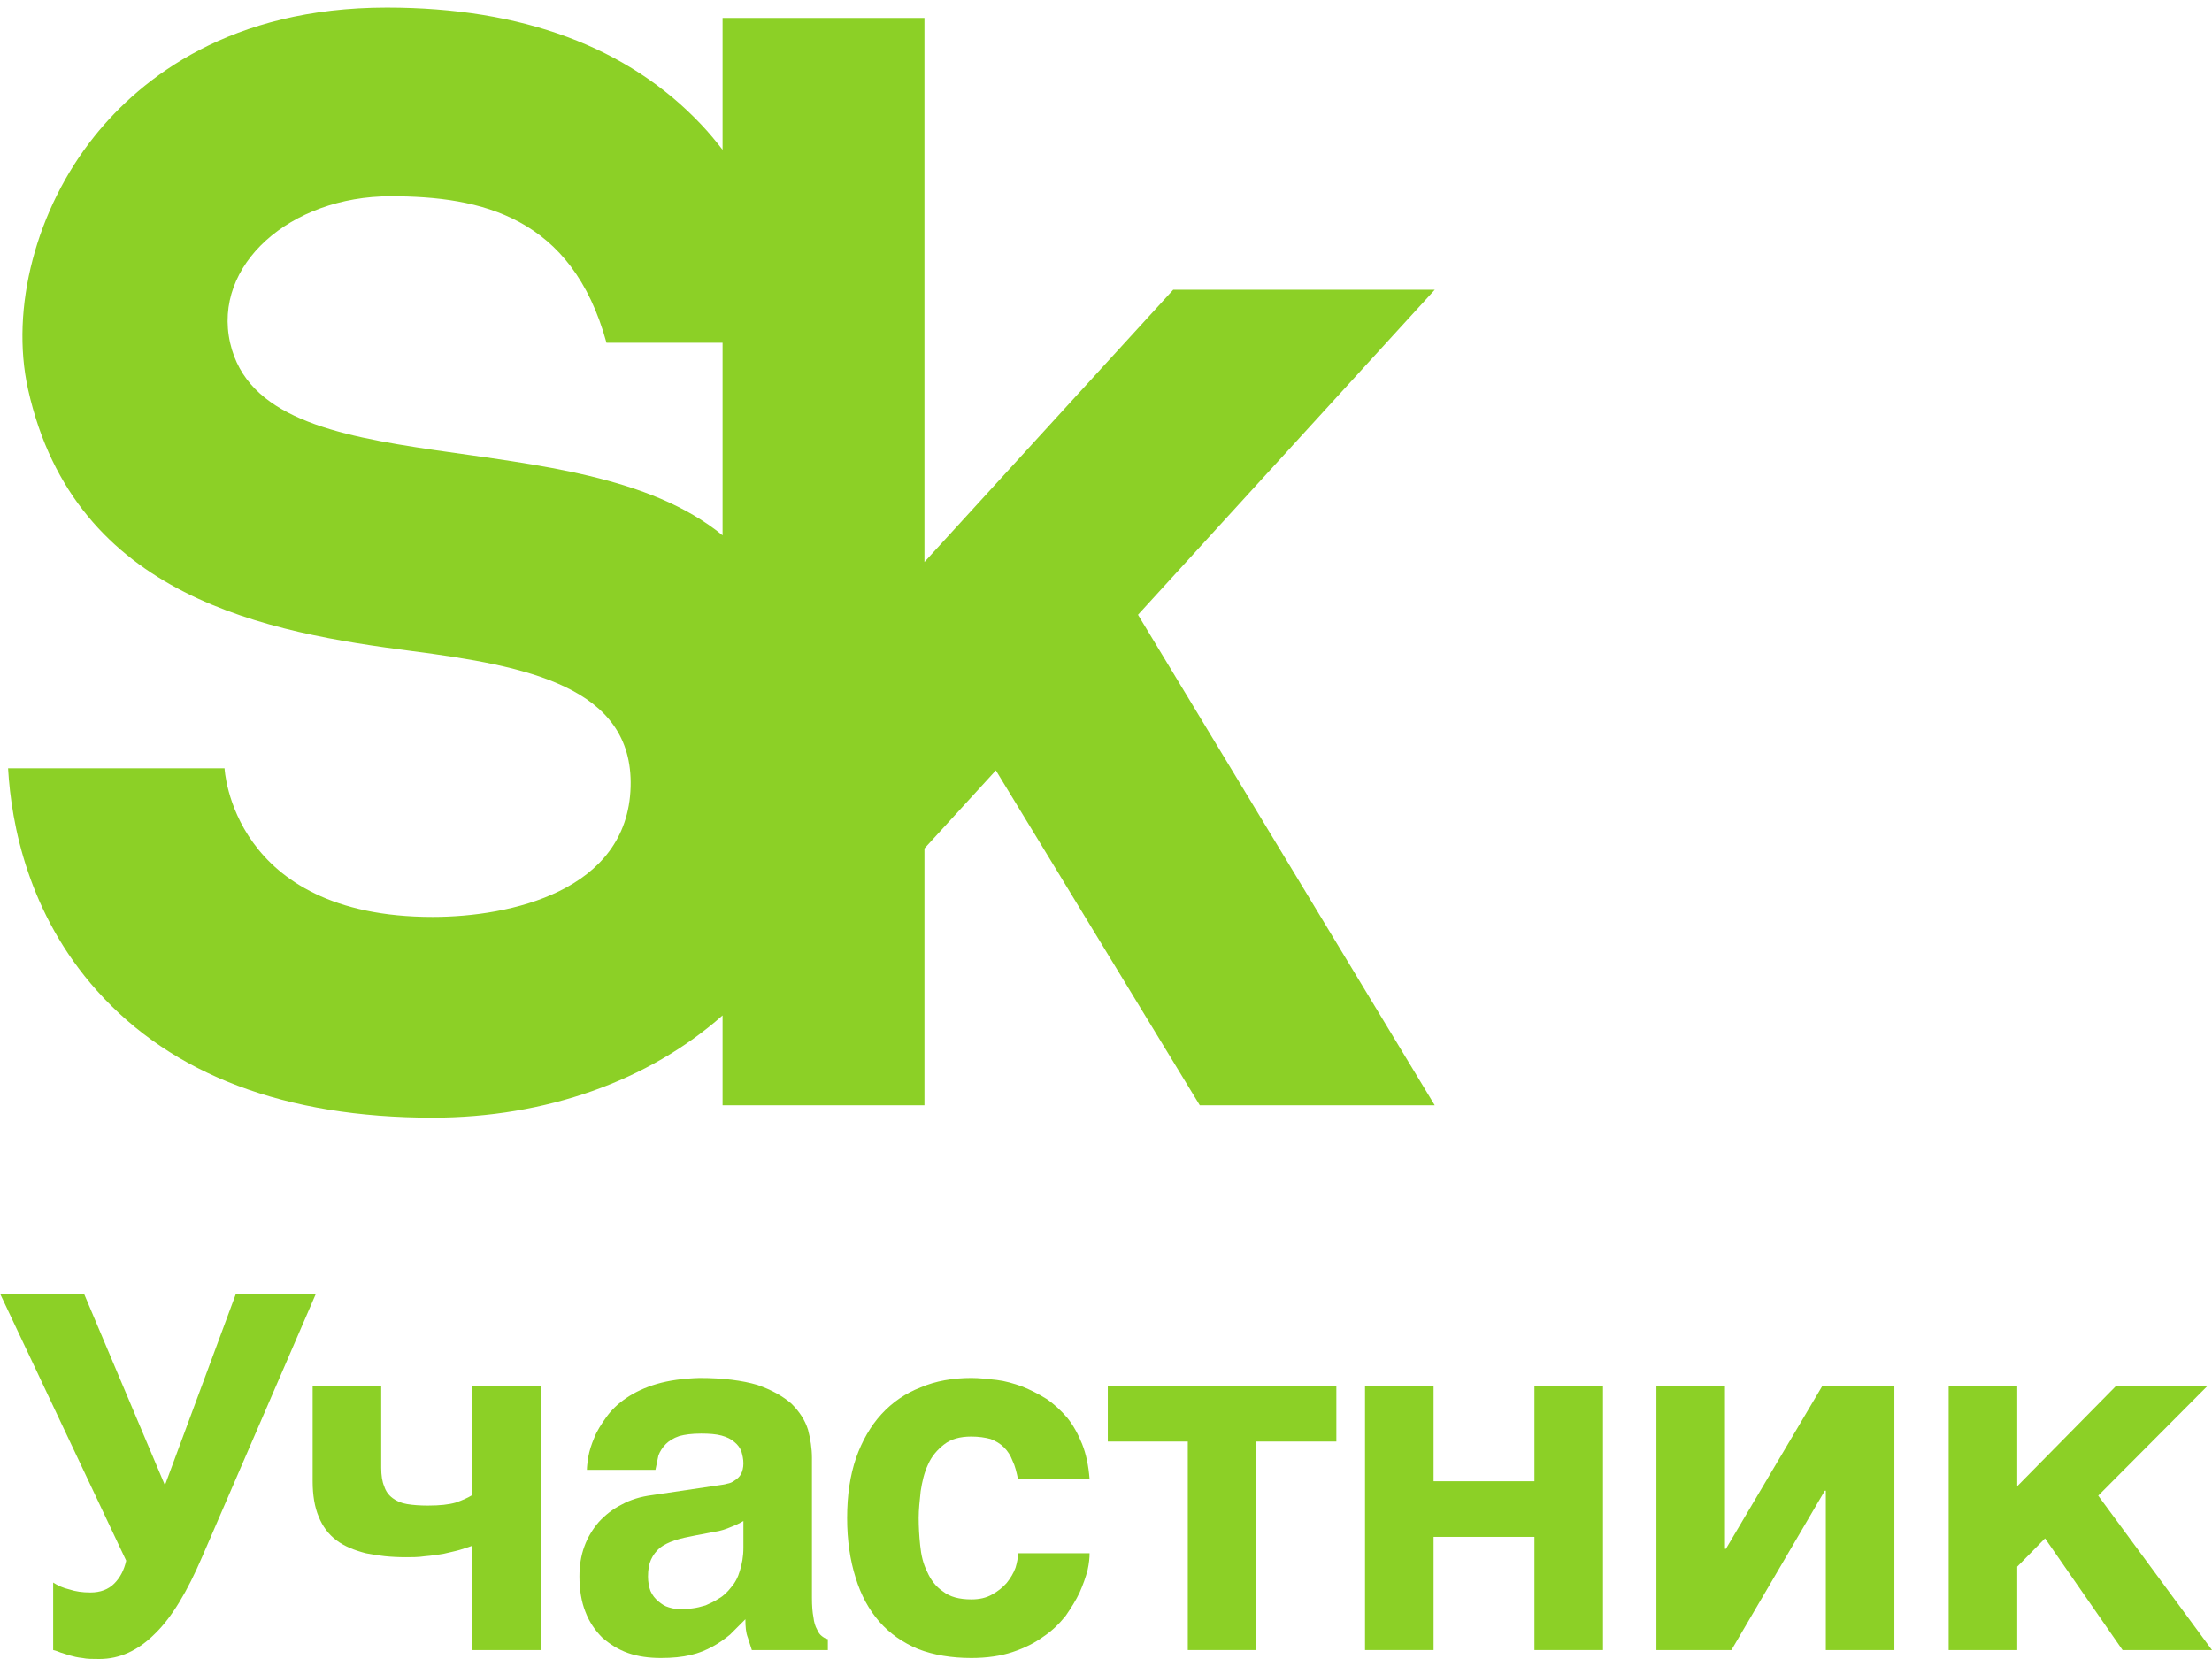<svg width="80" height="60" viewBox="0 0 80 60" fill="none" xmlns="http://www.w3.org/2000/svg">
<path d="M8.324 12.406C7.679 9.589 10.491 7.098 14.127 7.098C17.402 7.098 20.685 7.832 21.934 12.396H26.133V19.361C20.899 15.061 9.549 17.759 8.324 12.406ZM51.891 10.478H42.432L33.434 20.326V0.649H26.133V5.417C25.895 5.109 25.644 4.804 25.362 4.506C22.708 1.697 18.883 0.273 13.992 0.273C8.337 0.273 5.121 2.803 3.419 4.924C1.306 7.559 0.362 11.153 1.015 14.083C2.707 21.666 9.748 22.877 14.92 23.55C19.004 24.081 22.911 24.822 22.807 28.459C22.699 32.234 18.441 33.162 15.646 33.162C8.367 33.162 8.121 27.786 8.121 27.786H0.292C0.407 29.804 1.018 33.046 3.505 35.828C6.229 38.876 10.314 40.421 15.646 40.421C19.737 40.421 23.462 39.089 26.133 36.724V39.974H33.434V30.686L36.017 27.862L43.392 39.974H51.889L41.157 22.234L51.891 10.478Z" fill="#8CD026"/>
<path d="M2.515 57.486C2.731 57.558 2.983 57.594 3.27 57.594C3.63 57.594 3.917 57.486 4.133 57.27C4.349 57.055 4.492 56.768 4.564 56.444L0 46.783H3.036L5.965 53.715L8.535 46.783H11.428L7.313 56.301C6.774 57.558 6.217 58.492 5.606 59.084C4.995 59.695 4.33 60 3.593 60C3.342 60 3.145 60 2.983 59.964C2.803 59.946 2.659 59.91 2.533 59.874L2.192 59.767C2.102 59.731 2.012 59.695 1.923 59.677V57.235C2.084 57.343 2.282 57.432 2.515 57.486Z" fill="#8CD026"/>
<path d="M16.644 56.049C16.464 56.103 16.267 56.139 16.051 56.193C15.835 56.229 15.602 56.265 15.368 56.283C15.135 56.319 14.901 56.319 14.685 56.319C14.129 56.319 13.661 56.265 13.23 56.175C12.816 56.068 12.457 55.924 12.17 55.708C11.882 55.493 11.666 55.205 11.523 54.846C11.379 54.505 11.307 54.074 11.307 53.571V50.123H13.787V53.086C13.787 53.356 13.822 53.589 13.895 53.751C13.949 53.931 14.056 54.074 14.2 54.182C14.344 54.289 14.505 54.361 14.721 54.397C14.937 54.433 15.188 54.451 15.476 54.451C15.907 54.451 16.231 54.415 16.482 54.343C16.734 54.254 16.931 54.164 17.075 54.074V50.123H19.555V59.677H17.075V55.906C16.967 55.942 16.823 55.995 16.644 56.049Z" fill="#8CD026"/>
<path d="M26.437 55.224C26.275 55.295 26.077 55.367 25.826 55.403L25.16 55.529C24.873 55.583 24.622 55.637 24.406 55.708C24.19 55.78 24.011 55.87 23.867 55.977C23.723 56.103 23.616 56.247 23.544 56.408C23.471 56.57 23.436 56.768 23.436 57.019C23.436 57.217 23.471 57.396 23.525 57.54C23.597 57.701 23.687 57.809 23.813 57.917C23.921 58.007 24.047 58.096 24.19 58.133C24.352 58.186 24.514 58.204 24.694 58.204C24.783 58.204 24.909 58.186 25.053 58.168C25.197 58.15 25.34 58.115 25.52 58.061C25.682 57.989 25.843 57.917 26.005 57.809C26.167 57.719 26.31 57.576 26.437 57.414C26.58 57.252 26.688 57.055 26.76 56.804C26.832 56.57 26.886 56.301 26.886 55.977V55.008C26.742 55.098 26.58 55.17 26.437 55.224ZM29.419 58.492C29.437 58.671 29.491 58.833 29.545 58.923C29.599 59.048 29.653 59.12 29.725 59.174C29.797 59.228 29.851 59.264 29.94 59.282V59.677H27.191L27.047 59.228C26.975 59.048 26.958 58.833 26.958 58.563L26.401 59.12C26.203 59.282 26.005 59.425 25.771 59.551C25.538 59.677 25.286 59.785 24.981 59.856C24.675 59.928 24.316 59.964 23.903 59.964C23.471 59.964 23.076 59.91 22.717 59.785C22.358 59.659 22.052 59.462 21.783 59.228C21.531 58.977 21.315 58.671 21.172 58.294C21.028 57.935 20.956 57.504 20.956 57.019C20.956 56.624 21.01 56.265 21.136 55.924C21.261 55.583 21.441 55.295 21.657 55.044C21.89 54.792 22.16 54.577 22.483 54.415C22.807 54.236 23.166 54.128 23.579 54.074L26.005 53.715C26.095 53.697 26.185 53.697 26.293 53.661C26.401 53.643 26.49 53.607 26.58 53.535C26.67  53.481 26.742 53.41 26.796 53.32C26.85 53.212 26.886 53.086 26.886 52.925C26.886 52.763 26.85 52.62 26.814 52.494C26.76 52.35 26.67 52.243 26.562 52.153C26.437 52.045 26.293 51.973 26.095 51.919C25.897 51.865 25.646 51.847 25.358 51.847C25.017 51.847 24.765 51.883 24.568 51.937C24.352 52.009 24.19 52.117 24.082 52.224C23.957 52.35 23.867 52.494 23.813 52.638L23.705 53.158H21.226C21.226 53.051 21.244 52.889 21.28 52.673C21.315 52.476 21.387 52.243 21.495 51.991C21.585 51.757 21.747 51.506 21.926 51.255C22.106 51.003 22.34 50.77 22.663 50.554C22.951 50.357 23.328 50.177 23.759 50.051C24.19 49.926 24.694 49.854 25.304 49.836C26.149 49.836 26.85 49.926 27.389 50.087C27.91 50.267 28.323 50.501 28.629 50.77C28.916 51.057 29.114 51.363 29.222 51.704C29.311 52.045 29.365 52.386 29.365 52.727V57.791C29.365 58.079 29.383 58.312 29.419 58.492Z" fill="#8CD026"/>
<path d="M36.621 52.835C36.549 52.638 36.441 52.476 36.315 52.35C36.172 52.207 36.01 52.117 35.83 52.045C35.633 51.991 35.399 51.955 35.129 51.955C34.716 51.955 34.393 52.045 34.141 52.243C33.89 52.44 33.692 52.673 33.566 52.961C33.422 53.266 33.35 53.589 33.297 53.931C33.261 54.272 33.225 54.595 33.225 54.9C33.225 55.205 33.243 55.547 33.279 55.888C33.315 56.247 33.386 56.552 33.53 56.84C33.656 57.127 33.836 57.378 34.105 57.558C34.357 57.756 34.698 57.845 35.129 57.845C35.417 57.845 35.669 57.791 35.884 57.666C36.082 57.558 36.262 57.414 36.406 57.252C36.549 57.073 36.657 56.893 36.729 56.696C36.782 56.516 36.819 56.337 36.819 56.175H39.406C39.406 56.337 39.388 56.534 39.334 56.786C39.262 57.055 39.172 57.306 39.046 57.594C38.921 57.863 38.741 58.15 38.543 58.438C38.31 58.725 38.058 58.977 37.735 59.192C37.412 59.425 37.052 59.605 36.621 59.749C36.19 59.892 35.686 59.964 35.129 59.964C34.411 59.964 33.764 59.856 33.207 59.641C32.65 59.407 32.183 59.084 31.805 58.653C31.428 58.222 31.14 57.701 30.943 57.055C30.745 56.427 30.637 55.708 30.637 54.9C30.637 54.074 30.745 53.356 30.961 52.727C31.176 52.117 31.482 51.578 31.877 51.147C32.273 50.716 32.739 50.393 33.297 50.177C33.836 49.944 34.465 49.836 35.129 49.836C35.417 49.836 35.723 49.872 36.046 49.908C36.351 49.944 36.657 50.034 36.962 50.142C37.268 50.267 37.555 50.411 37.843 50.59C38.112 50.77 38.364 51.003 38.597 51.273C38.813 51.542 38.993 51.865 39.136 52.224C39.28 52.584 39.37 53.014 39.406 53.499H36.819C36.765 53.248 36.711 53.014 36.621 52.835Z" fill="#8CD026"/>
<path d="M48.331 50.123V52.135H45.438V59.677H42.958V52.135H40.065V50.123H48.331Z" fill="#8CD026"/>
<path d="M55.495 53.571V50.123H57.975V59.677H55.495V55.583H51.847V59.677H49.368V50.123H51.847V53.571H55.495Z" fill="#8CD026"/>
<path d="M62.421 56.014L65.908 50.123H68.513V59.677H66.033V53.913H65.997L62.619 59.677H59.906V50.123H62.386V56.014H62.421Z" fill="#8CD026"/>
<path d="M76.532 50.123H79.838L75.885 54.092L80 59.677H76.766L73.962 55.637L72.956 56.66V59.677H70.477V50.123H72.956V53.751L76.532 50.123Z" fill="#8CD026"/>
</svg>
